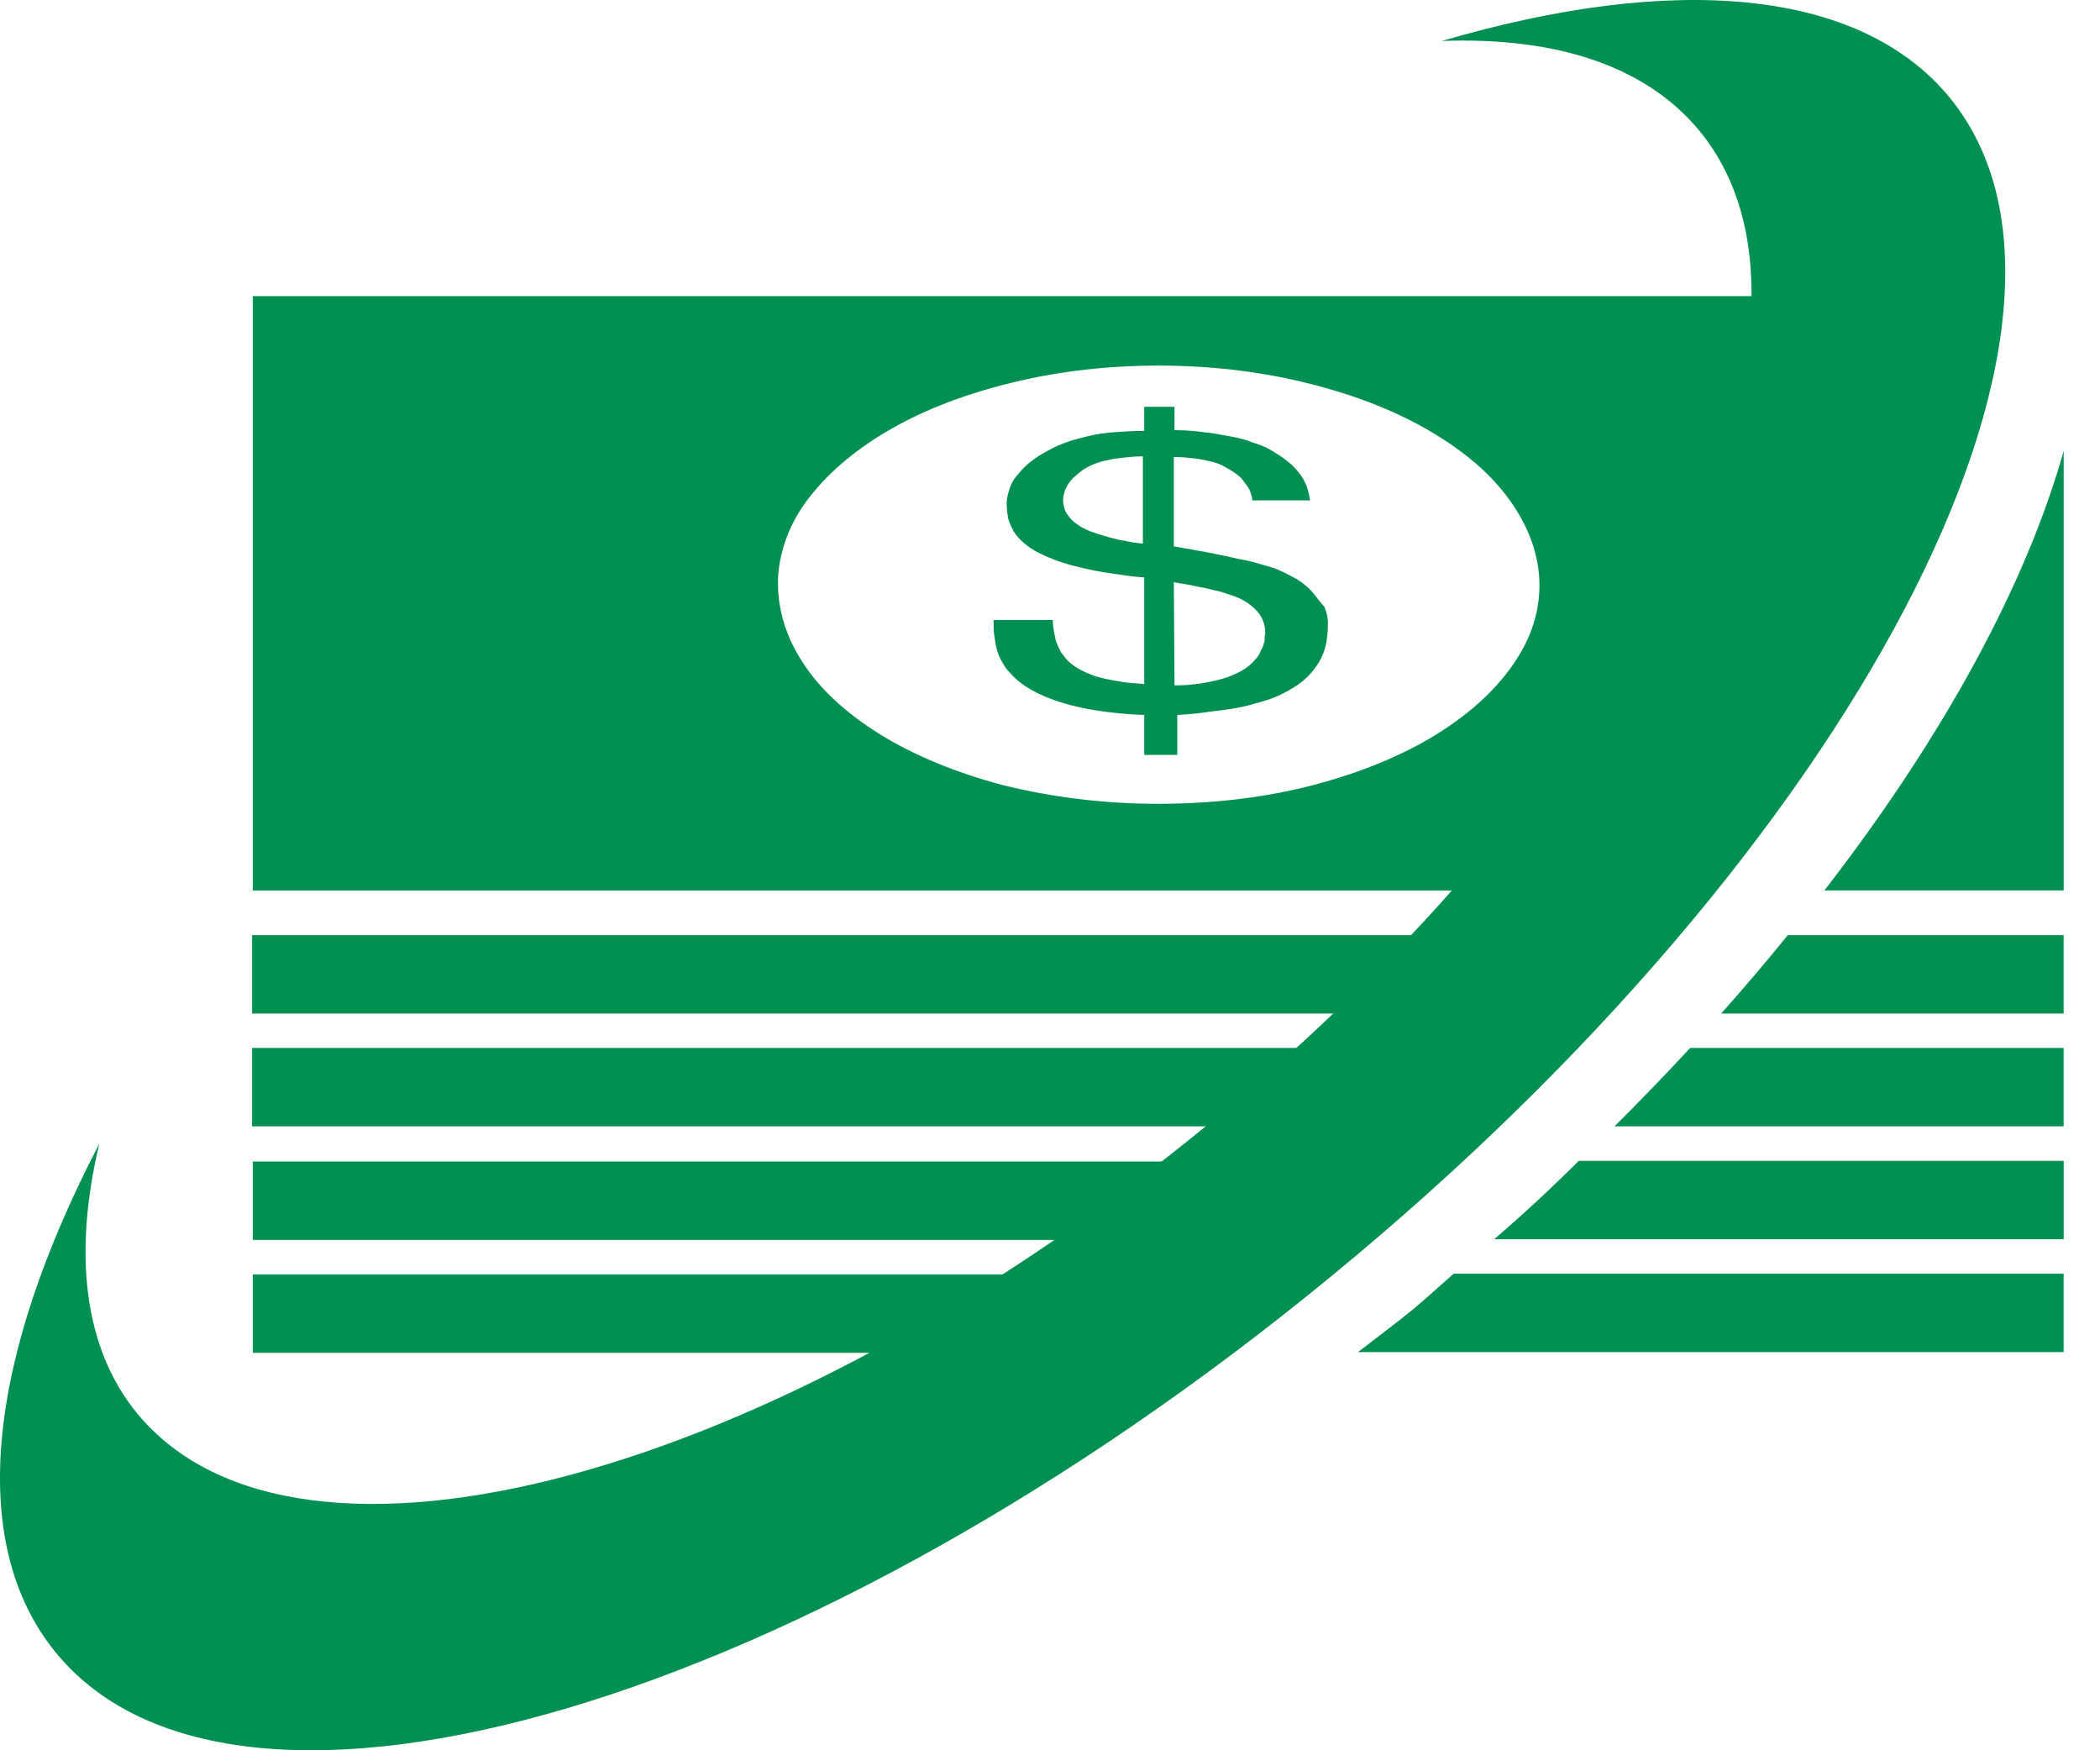 <svg width="48" height="40" viewBox="0 0 48 40" fill="none" xmlns="http://www.w3.org/2000/svg">
<path d="M34.783 21.371H5.762V23.163H33.086C33.683 22.566 34.249 21.968 34.783 21.371Z" fill="#009051"/>
<path d="M41.874 6.767H5.778V20.351H35.695C39.877 15.398 42.188 10.383 41.874 6.767ZM32.834 16.782C32.048 17.269 31.089 17.662 30.004 17.945C28.919 18.228 27.725 18.37 26.467 18.37C25.209 18.37 24.014 18.212 22.93 17.945C21.861 17.662 20.901 17.269 20.115 16.782C19.329 16.294 18.716 15.729 18.323 15.1C17.93 14.486 17.742 13.81 17.789 13.119C17.852 12.427 18.134 11.783 18.622 11.216C19.093 10.65 19.754 10.132 20.54 9.707C21.326 9.283 22.238 8.953 23.244 8.717C24.25 8.481 25.335 8.355 26.483 8.355C27.63 8.355 28.715 8.481 29.721 8.717C30.727 8.953 31.639 9.283 32.425 9.707C33.211 10.132 33.872 10.635 34.343 11.216C34.815 11.798 35.114 12.443 35.176 13.119C35.239 13.81 35.051 14.486 34.642 15.1C34.233 15.729 33.62 16.294 32.834 16.782Z" fill="#009051"/>
<path d="M30.006 13.541C29.912 13.431 29.817 13.353 29.676 13.258C29.55 13.18 29.393 13.101 29.22 13.023C29.11 12.975 28.984 12.944 28.827 12.897C28.67 12.85 28.497 12.803 28.292 12.771C28.104 12.724 27.868 12.677 27.632 12.63C27.38 12.582 27.113 12.535 26.83 12.488V10.444C27.003 10.444 27.16 10.46 27.302 10.476C27.443 10.492 27.585 10.523 27.711 10.554C27.836 10.586 27.946 10.633 28.041 10.696C28.135 10.743 28.229 10.806 28.324 10.884C28.371 10.916 28.402 10.963 28.434 11.01C28.465 11.057 28.497 11.089 28.528 11.136C28.559 11.183 28.575 11.23 28.591 11.277C28.607 11.325 28.622 11.372 28.622 11.435H29.943C29.927 11.309 29.896 11.199 29.864 11.105C29.817 10.995 29.77 10.9 29.692 10.806C29.613 10.712 29.534 10.617 29.424 10.539C29.33 10.46 29.204 10.381 29.078 10.303C28.953 10.224 28.795 10.161 28.638 10.114C28.481 10.051 28.308 10.004 28.119 9.973C27.931 9.941 27.726 9.894 27.522 9.878C27.302 9.847 27.082 9.831 26.846 9.831V9.297H26.154V9.847C25.903 9.847 25.683 9.863 25.462 9.878C25.242 9.894 25.038 9.925 24.849 9.973C24.661 10.02 24.472 10.067 24.315 10.13C24.142 10.193 24 10.271 23.859 10.35C23.717 10.429 23.592 10.523 23.497 10.601C23.387 10.696 23.309 10.79 23.23 10.884C23.151 10.979 23.104 11.073 23.073 11.183C23.041 11.277 23.01 11.388 23.01 11.498C23.01 11.623 23.026 11.733 23.041 11.844C23.073 11.954 23.12 12.048 23.167 12.142C23.23 12.236 23.309 12.331 23.403 12.409C23.497 12.488 23.607 12.567 23.733 12.63C23.859 12.693 24 12.755 24.173 12.818C24.346 12.881 24.519 12.928 24.724 12.975C24.928 13.023 25.148 13.07 25.384 13.101C25.62 13.133 25.871 13.18 26.154 13.195V15.632C25.934 15.617 25.73 15.601 25.557 15.569C25.384 15.538 25.211 15.507 25.054 15.459C24.912 15.412 24.771 15.349 24.661 15.287C24.551 15.224 24.441 15.145 24.378 15.066C24.331 15.019 24.299 14.956 24.252 14.909C24.22 14.846 24.189 14.783 24.157 14.705C24.126 14.626 24.11 14.548 24.095 14.453C24.079 14.375 24.063 14.265 24.063 14.17H22.711C22.711 14.296 22.711 14.422 22.727 14.532C22.743 14.642 22.758 14.752 22.79 14.862C22.821 14.972 22.868 15.066 22.916 15.145C22.963 15.239 23.026 15.318 23.104 15.396C23.23 15.538 23.387 15.664 23.592 15.774C23.78 15.884 24.016 15.978 24.268 16.057C24.519 16.135 24.802 16.198 25.116 16.245C25.431 16.293 25.777 16.324 26.154 16.34V17.252H26.909V16.34C27.145 16.324 27.365 16.308 27.569 16.277C27.773 16.245 27.978 16.23 28.151 16.198C28.339 16.167 28.497 16.135 28.654 16.088C28.811 16.041 28.937 16.01 29.063 15.963C29.283 15.884 29.471 15.774 29.644 15.664C29.802 15.554 29.943 15.428 30.053 15.271C30.163 15.129 30.242 14.972 30.289 14.799C30.336 14.626 30.352 14.438 30.352 14.249C30.352 14.107 30.32 13.982 30.273 13.871C30.163 13.746 30.084 13.636 30.006 13.541ZM26.123 12.425C25.981 12.409 25.855 12.394 25.73 12.362C25.604 12.347 25.478 12.315 25.368 12.284C25.258 12.252 25.148 12.221 25.054 12.189C24.959 12.158 24.865 12.127 24.786 12.079C24.708 12.048 24.645 12.001 24.582 11.954C24.519 11.906 24.472 11.859 24.425 11.796C24.378 11.733 24.346 11.686 24.33 11.623C24.315 11.56 24.299 11.498 24.299 11.419C24.299 11.356 24.315 11.309 24.33 11.246C24.346 11.183 24.378 11.136 24.409 11.073C24.441 11.026 24.488 10.963 24.535 10.916C24.598 10.869 24.661 10.806 24.724 10.759C24.786 10.712 24.881 10.664 24.975 10.617C25.069 10.586 25.164 10.539 25.29 10.523C25.4 10.492 25.525 10.476 25.667 10.46C25.808 10.444 25.95 10.429 26.123 10.429V12.425ZM28.905 14.642C28.89 14.705 28.874 14.752 28.858 14.799C28.827 14.846 28.811 14.893 28.78 14.956C28.748 15.004 28.717 15.051 28.669 15.098C28.591 15.192 28.481 15.271 28.371 15.334C28.261 15.396 28.119 15.459 27.962 15.507C27.805 15.554 27.648 15.585 27.459 15.617C27.27 15.648 27.066 15.664 26.846 15.664L26.83 13.306C26.987 13.337 27.129 13.353 27.27 13.384C27.396 13.416 27.538 13.431 27.648 13.463C27.758 13.494 27.868 13.51 27.962 13.541C28.056 13.573 28.135 13.604 28.198 13.62C28.324 13.667 28.418 13.714 28.512 13.777C28.607 13.84 28.67 13.903 28.733 13.966C28.795 14.044 28.843 14.107 28.874 14.202C28.905 14.28 28.921 14.375 28.921 14.469C28.905 14.532 28.905 14.579 28.905 14.642Z" fill="#009051"/>
<path d="M32.268 23.949H5.762V25.741H30.287C30.979 25.16 31.639 24.562 32.268 23.949Z" fill="#009051"/>
<path d="M41.7 20.35H47.17V10.305C46.322 13.323 44.451 16.797 41.7 20.35Z" fill="#009051"/>
<path d="M36.903 25.741H47.169V23.949H38.632C38.082 24.546 37.5 25.144 36.903 25.741Z" fill="#009051"/>
<path d="M34.153 28.321H47.17V26.529H36.086C35.473 27.142 34.829 27.74 34.153 28.321Z" fill="#009051"/>
<path d="M39.34 23.163H47.169V21.371H40.865C40.378 21.968 39.875 22.566 39.34 23.163Z" fill="#009051"/>
<path d="M29.36 26.545H5.778V28.337H27.033C27.803 27.755 28.589 27.174 29.36 26.545Z" fill="#009051"/>
<path d="M32.313 29.911C31.888 30.257 31.464 30.571 31.039 30.901H47.169V29.109H33.225C32.926 29.376 32.627 29.644 32.313 29.911Z" fill="#009051"/>
<path d="M25.917 29.125H5.778V30.917H23.087C24.014 30.351 24.958 29.769 25.917 29.125Z" fill="#009051"/>
<path d="M44.56 2.225C42.485 -0.29 38.209 -0.604 32.958 0.936C35.536 0.842 37.596 1.486 38.837 2.98C42.501 7.429 37.47 17.601 27.612 25.697C17.755 33.794 6.797 36.749 3.134 32.3C1.908 30.807 1.672 28.637 2.27 26.137C-0.262 30.995 -0.796 35.24 1.279 37.771C5.43 42.834 18.494 38.982 30.442 29.156C42.39 19.346 48.71 7.288 44.56 2.225Z" fill="#009051"/>
</svg>
